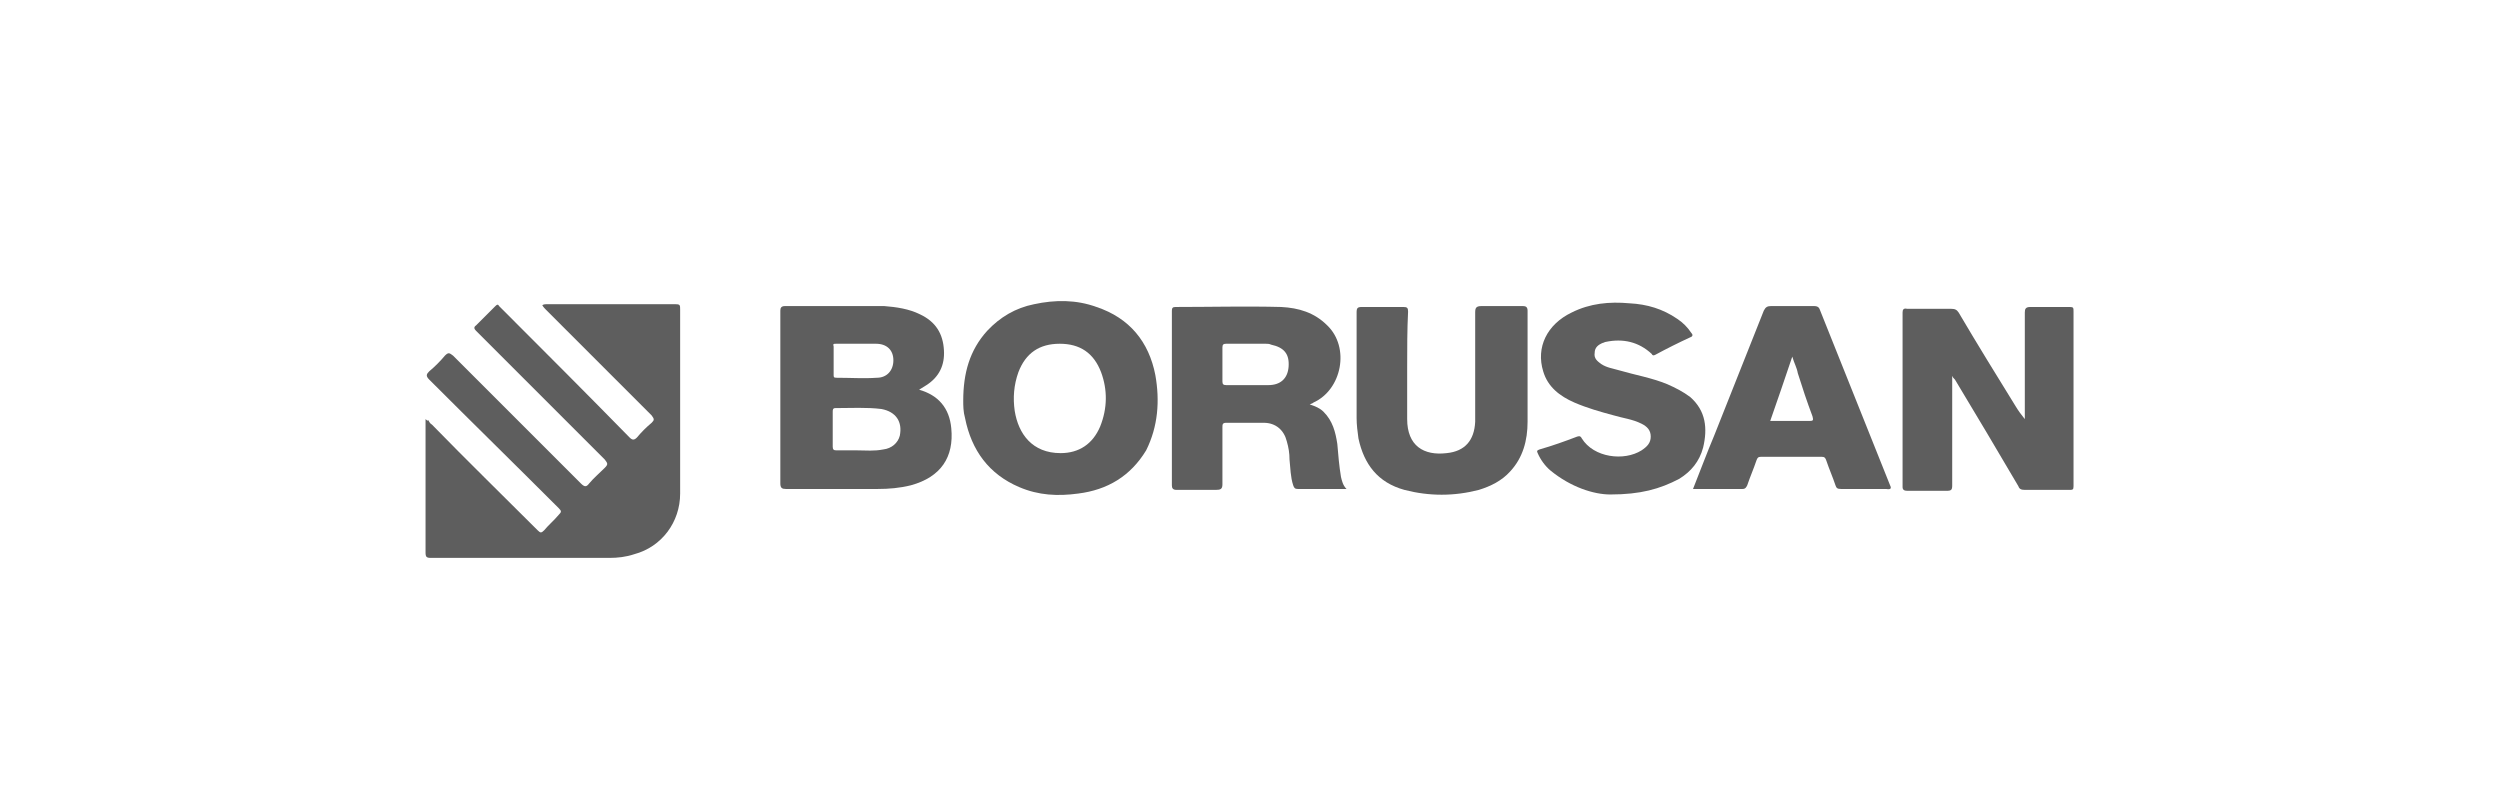 <?xml version="1.0" encoding="utf-8"?>
<!-- Generator: Adobe Illustrator 21.1.0, SVG Export Plug-In . SVG Version: 6.00 Build 0)  -->
<svg version="1.1" xmlns="http://www.w3.org/2000/svg" xmlns:xlink="http://www.w3.org/1999/xlink" x="0px" y="0px"
	 viewBox="0 0 272 87.7" style="enable-background:new 0 0 272 87.7;" xml:space="preserve">
<style type="text/css">
	.st0{display:none;}
	.st1{fill:#5E5E5E;}
</style>
<g id="Layer_1" class="st0">
</g>
<g id="Layer_2">
	<g>
		<path class="st1" d="M46.6,45.7c0.1,0.2,0.2,0.4,0.4,0.5c3.8,3.9,7.7,7.7,11.5,11.5c0.3,0.3,0.4,0.3,0.7,0
			c0.5-0.6,1.1-1.1,1.6-1.7c0.3-0.3,0.3-0.4,0-0.7c-4.7-4.7-9.4-9.3-14.1-14c-0.4-0.4-0.3-0.6,0-0.9c0.6-0.5,1.2-1.1,1.7-1.7
			c0.4-0.4,0.5-0.3,0.9,0c4.6,4.6,9.3,9.3,13.9,13.9c0.4,0.4,0.6,0.4,0.9,0c0.5-0.6,1.1-1.1,1.7-1.7c0.4-0.4,0.3-0.5,0-0.9
			c-3.8-3.8-7.6-7.6-11.4-11.4c-0.9-0.9-1.7-1.7-2.6-2.6c-0.2-0.2-0.3-0.4,0-0.6c0.7-0.7,1.4-1.4,2.1-2.1c0.2-0.2,0.3-0.2,0.4,0
			c0.1,0.1,0.2,0.2,0.3,0.3c4.6,4.6,9.3,9.3,13.9,14c0.3,0.3,0.5,0.3,0.8,0c0.5-0.6,1-1.1,1.6-1.6c0.3-0.3,0.3-0.4,0-0.8
			c-3.8-3.8-7.7-7.7-11.5-11.5c-0.1-0.1-0.3-0.3-0.4-0.5c0.2-0.1,0.3-0.1,0.4-0.1c4.7,0,9.4,0,14.1,0c0.5,0,0.5,0.1,0.5,0.6
			c0,6.7,0,13.4,0,20c0,3.1-2,5.8-5,6.6c-0.9,0.3-1.8,0.4-2.7,0.4c-6.5,0-12.9,0-19.4,0c-0.5,0-0.6-0.1-0.6-0.6c0-4.7,0-9.3,0-14
			c0-0.2,0-0.3,0-0.5C46.5,45.8,46.6,45.8,46.6,45.7z"/>
		<path class="st1" d="M212.4,40.9c0,0.3,0,0.5,0,0.7c0,3.7,0,7.4,0,11.2c0,0.5-0.1,0.6-0.6,0.6c-1.4,0-2.8,0-4.3,0
			c-0.3,0-0.5-0.1-0.5-0.4c0-6.3,0-12.7,0-19c0-0.3,0.1-0.5,0.5-0.4c1.6,0,3.2,0,4.8,0c0.4,0,0.6,0.1,0.8,0.4
			c2,3.4,4.1,6.8,6.2,10.2c0.3,0.5,0.6,0.9,1,1.4c0-0.2,0-0.4,0-0.6c0-3.7,0-7.3,0-11c0-0.4,0.1-0.6,0.6-0.6c1.4,0,2.9,0,4.3,0
			c0.4,0,0.4,0.1,0.4,0.5c0,6.3,0,12.7,0,19c0,0.4-0.1,0.4-0.5,0.4c-1.6,0-3.2,0-4.8,0c-0.4,0-0.6-0.1-0.7-0.4
			c-2.3-3.9-4.6-7.8-6.9-11.6C212.5,41.1,212.5,41.1,212.4,40.9z"/>
		<path class="st1" d="M153.1,40c0,1.9,0,3.7,0,5.6c0,2.9,1.8,4,4.3,3.7c2-0.2,3-1.4,3.1-3.4c0-4,0-7.9,0-11.9
			c0-0.5,0.1-0.7,0.7-0.7c1.5,0,3,0,4.5,0c0.3,0,0.5,0.1,0.5,0.5c0,4,0,8.1,0,12.1c0,2-0.5,3.9-1.9,5.4c-0.9,1-2.1,1.6-3.4,2
			c-2.7,0.7-5.4,0.7-8.1,0c-2.9-0.8-4.4-2.8-5-5.6c-0.1-0.7-0.2-1.5-0.2-2.2c0-3.8,0-7.7,0-11.5c0-0.5,0.1-0.6,0.6-0.6
			c1.5,0,3,0,4.5,0c0.4,0,0.5,0.1,0.5,0.5C153.1,35.9,153.1,37.9,153.1,40z"/>
		<path class="st1" d="M175.2,53.8c-1.8,0-4.3-0.8-6.5-2.6c-0.6-0.5-1.1-1.2-1.4-1.9c-0.1-0.2-0.1-0.3,0.2-0.4
			c1.4-0.4,2.8-0.9,4.1-1.4c0.3-0.1,0.4,0,0.5,0.2c1.3,2.1,4.6,2.5,6.5,1.3c0.6-0.4,1-0.8,1-1.5c0-0.7-0.4-1.1-1-1.4
			c-1-0.5-2-0.6-3-0.9c-1.5-0.4-2.9-0.8-4.3-1.4c-1.6-0.7-2.9-1.7-3.4-3.4c-0.8-2.6,0.4-5.1,3.1-6.4c2-1,4.1-1.2,6.3-1
			c1.9,0.1,3.6,0.6,5.2,1.7c0.6,0.4,1.1,0.9,1.5,1.5c0.2,0.2,0.2,0.4-0.1,0.5c-1.3,0.6-2.5,1.2-3.8,1.9c-0.2,0.1-0.3,0.1-0.4-0.1
			c-1.4-1.3-3.1-1.7-5-1.3c-0.1,0-0.2,0.1-0.3,0.1c-0.5,0.2-0.9,0.5-0.9,1.1c-0.1,0.6,0.3,0.9,0.7,1.2c0.6,0.4,1.3,0.5,2,0.7
			c1.7,0.5,3.5,0.8,5.2,1.5c0.9,0.4,1.7,0.8,2.5,1.4c1.7,1.5,1.9,3.4,1.4,5.5c-0.4,1.5-1.3,2.6-2.6,3.4
			C180.6,53.2,178.5,53.8,175.2,53.8z"/>
		<path class="st1" d="M103.5,46.6c-0.2-2.2-1.4-3.6-3.5-4.2c0.3-0.2,0.5-0.3,0.8-0.5c1.4-0.9,2-2.2,1.9-3.8
			c-0.1-1.8-0.9-3.1-2.6-3.9c-1.2-0.6-2.6-0.8-3.9-0.9c-3.6,0-7.2,0-10.8,0c-0.4,0-0.5,0.2-0.5,0.5c0,6.3,0,12.5,0,18.8
			c0,0.5,0.2,0.6,0.6,0.6c3.3,0,6.7,0,10,0c1.2,0,2.4-0.1,3.6-0.4C102.4,51.9,103.8,49.7,103.5,46.6z M91,37.4c0.7,0,1.5,0,2.2,0
			c0,0,0,0,0,0c0.7,0,1.4,0,2.1,0c1.2,0,1.9,0.7,1.9,1.8c0,1.1-0.7,1.9-1.8,1.9c-1.4,0.1-2.9,0-4.4,0c-0.3,0-0.3-0.1-0.3-0.3
			c0-1,0-2.1,0-3.1C90.6,37.4,90.7,37.4,91,37.4z M97.9,47.4c-0.2,0.8-0.9,1.4-1.8,1.5c-1,0.2-1.9,0.1-2.8,0.1c-0.9,0-1.6,0-2.3,0
			c-0.3,0-0.4-0.1-0.4-0.4c0-1.3,0-2.5,0-3.8c0-0.2,0-0.4,0.3-0.4c1.7,0,3.4-0.1,5,0.1C97.5,44.8,98.2,45.9,97.9,47.4z"/>
		<path class="st1" d="M145.9,51.9c-0.2-1.2-0.3-2.4-0.4-3.6c-0.2-1.3-0.5-2.5-1.5-3.5c-0.4-0.4-0.9-0.6-1.5-0.8
			c0.2-0.1,0.3-0.1,0.4-0.2c3.1-1.4,4-6,1.5-8.4c-1.4-1.4-3.1-1.9-5-2c-3.8-0.1-7.7,0-11.5,0c-0.3,0-0.4,0.1-0.4,0.4
			c0,6.3,0,12.7,0,19c0,0.3,0.1,0.5,0.5,0.5c1.4,0,2.9,0,4.3,0c0.5,0,0.7-0.1,0.7-0.6c0-2.1,0-4.1,0-6.2c0-0.3,0-0.5,0.4-0.5
			c1.4,0,2.8,0,4.1,0c1.3,0,2.2,0.8,2.5,2c0.2,0.7,0.3,1.3,0.3,2c0.1,0.9,0.1,1.9,0.4,2.8c0.1,0.3,0.2,0.4,0.5,0.4
			c1.7,0,3.4,0,5.3,0C146.1,52.8,146,52.3,145.9,51.9z M138,41.9c-0.8,0-1.6,0-2.3,0c0,0,0,0,0,0c-0.8,0-1.5,0-2.3,0
			c-0.3,0-0.4-0.1-0.4-0.4c0-1.2,0-2.4,0-3.7c0-0.3,0.1-0.4,0.4-0.4c1.4,0,2.9,0,4.3,0c0.2,0,0.4,0,0.6,0.1c1.4,0.3,2,1,1.9,2.4
			C140.1,41.2,139.3,41.9,138,41.9z"/>
		<path class="st1" d="M125.7,40.8c-0.7-3.6-2.8-6.2-6.4-7.4c-2.2-0.8-4.5-0.8-6.8-0.3c-2,0.4-3.7,1.4-5.1,2.9
			c-1.9,2.1-2.6,4.6-2.6,7.6c0,0.5,0,1.2,0.2,1.9c0.7,3.5,2.6,6.1,5.9,7.5c2.1,0.9,4.2,1,6.4,0.7c3.2-0.4,5.7-1.9,7.4-4.7
			C126,46.4,126.2,43.6,125.7,40.8z M119.7,46.4c-0.8,1.9-2.3,2.9-4.3,2.9c-3.1,0-4.6-2.1-5-4.6c-0.2-1.4-0.1-2.8,0.4-4.2
			c0.8-2.1,2.3-3.1,4.5-3.1c2.2,0,3.7,1,4.5,3.1C120.5,42.4,120.5,44.4,119.7,46.4z"/>
		<path class="st1" d="M205.6,52.7c-2.5-6.3-5.1-12.7-7.6-19c-0.1-0.3-0.3-0.4-0.6-0.4c-1.6,0-3.1,0-4.7,0c-0.4,0-0.6,0.1-0.8,0.5
			c-1.8,4.5-3.6,9.1-5.4,13.6c-0.8,1.9-1.5,3.8-2.3,5.8c1.9,0,3.7,0,5.4,0c0.3,0,0.4-0.2,0.5-0.4c0.3-0.9,0.7-1.8,1-2.7
			c0.1-0.3,0.2-0.4,0.5-0.4c2.2,0,4.4,0,6.6,0c0.3,0,0.4,0.1,0.5,0.4c0.3,0.9,0.7,1.8,1,2.7c0.1,0.3,0.2,0.4,0.6,0.4
			c1.6,0,3.3,0,4.9,0C205.8,53.3,205.8,53.1,205.6,52.7z M196.9,45.8c-1.4,0-2.8,0-4.3,0c0.8-2.3,1.6-4.6,2.4-7
			c0.2,0.7,0.5,1.2,0.6,1.8c0.5,1.6,1,3.1,1.6,4.7C197.3,45.7,197.3,45.8,196.9,45.8z"/>
	</g>
</g>
</svg>

